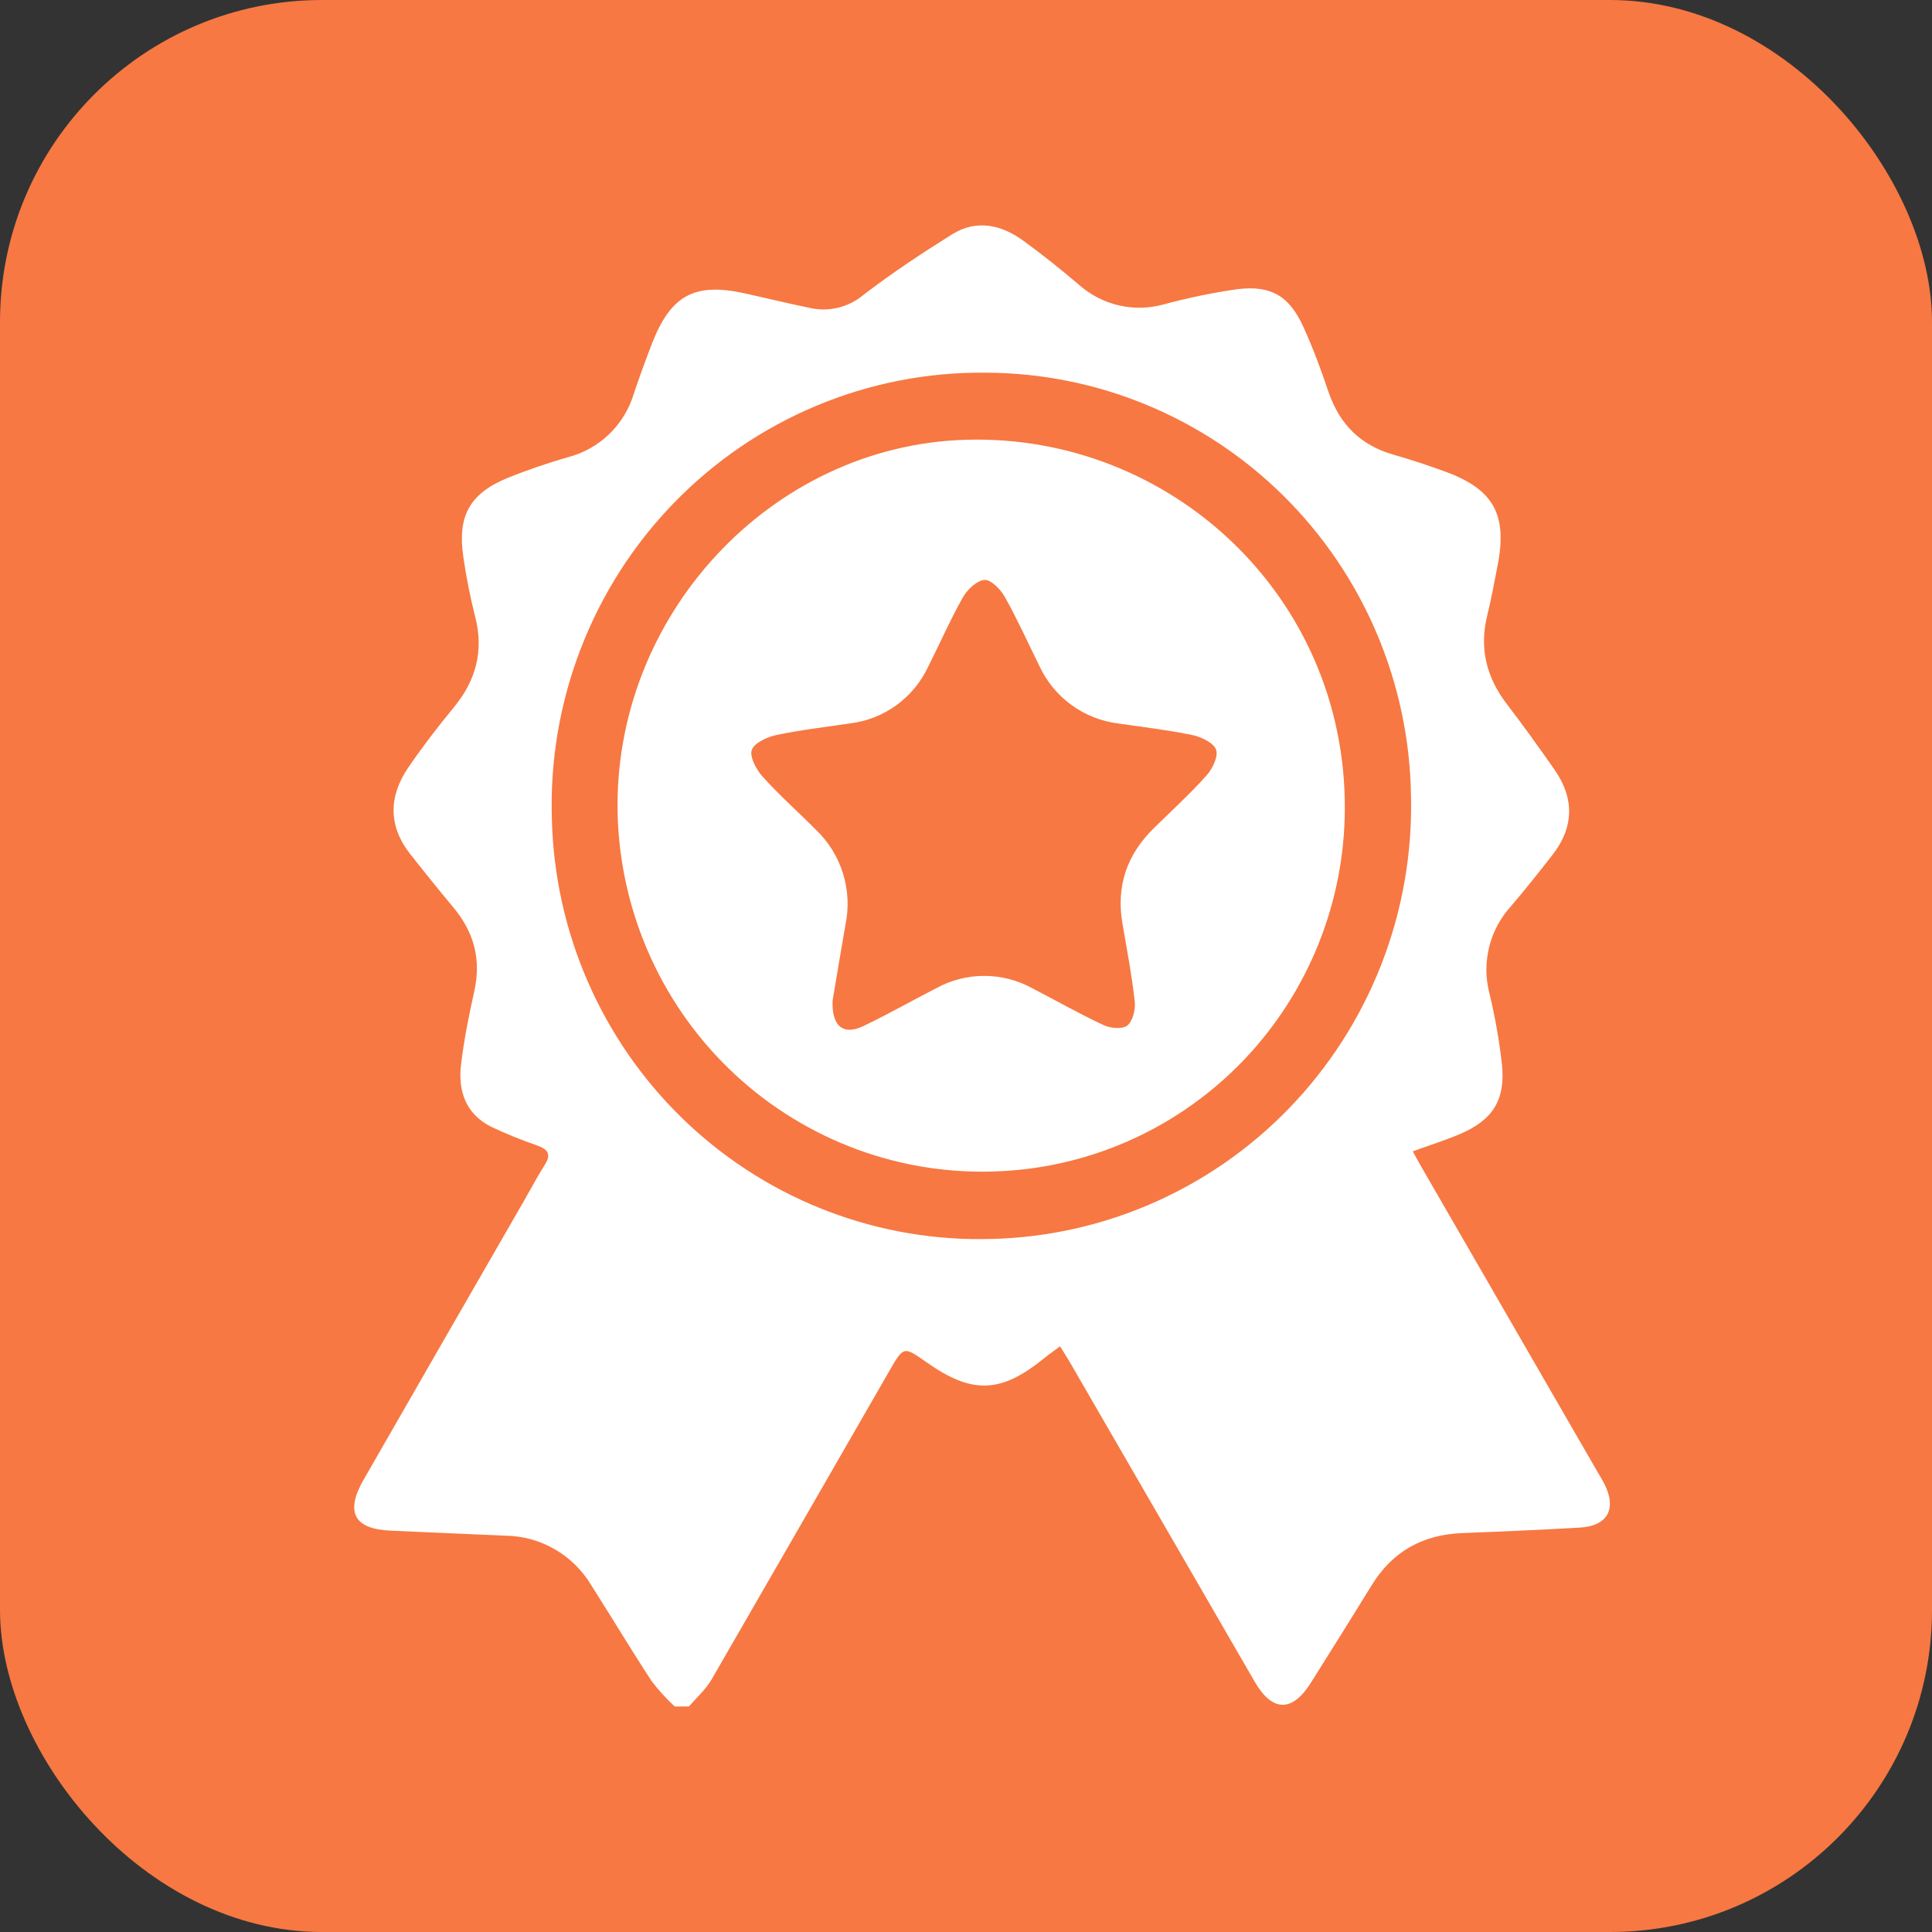 <svg width="60" height="60" viewBox="0 0 60 60" fill="none" xmlns="http://www.w3.org/2000/svg">
<rect x="0" y="0" width="60" height="60" fill="#333333" stroke="none"/>
<rect width="60" height="60" rx="10" fill="#F77842"/>
<path d="M20.955 52.997C20.697 52.758 20.459 52.498 20.244 52.219C19.598 51.232 18.992 50.22 18.359 49.225C18.08 48.762 17.689 48.378 17.222 48.109C16.755 47.841 16.227 47.697 15.689 47.692C14.502 47.644 13.314 47.584 12.134 47.536C10.998 47.488 10.714 46.962 11.289 45.959C12.953 43.06 14.62 40.161 16.289 37.265C16.498 36.902 16.692 36.532 16.918 36.175C17.124 35.856 17.023 35.699 16.697 35.579C16.207 35.411 15.727 35.217 15.258 34.995C14.457 34.595 14.216 33.871 14.32 33.037C14.413 32.283 14.561 31.533 14.728 30.791C14.954 29.79 14.714 28.932 14.065 28.163C13.614 27.626 13.175 27.073 12.742 26.528C12.052 25.649 12.069 24.732 12.681 23.833C13.119 23.194 13.592 22.576 14.085 21.979C14.782 21.136 15.034 20.215 14.754 19.14C14.599 18.532 14.478 17.915 14.389 17.294C14.202 16.026 14.583 15.334 15.754 14.846C16.374 14.597 17.006 14.379 17.648 14.196C18.124 14.072 18.562 13.826 18.918 13.483C19.273 13.141 19.536 12.711 19.68 12.237C19.854 11.718 20.042 11.199 20.243 10.681C20.836 9.155 21.574 8.763 23.158 9.116C23.824 9.264 24.487 9.427 25.156 9.564C25.446 9.629 25.747 9.625 26.035 9.554C26.323 9.483 26.591 9.347 26.818 9.155C27.701 8.479 28.631 7.863 29.574 7.274C30.331 6.807 31.096 6.977 31.784 7.478C32.373 7.906 32.944 8.364 33.5 8.836C33.856 9.155 34.287 9.378 34.752 9.485C35.217 9.592 35.701 9.579 36.16 9.448C36.905 9.247 37.661 9.091 38.424 8.981C39.48 8.853 40.044 9.192 40.483 10.164C40.778 10.814 41.029 11.489 41.256 12.166C41.601 13.178 42.256 13.833 43.284 14.123C43.826 14.278 44.366 14.457 44.891 14.65C46.388 15.197 46.82 15.987 46.508 17.567C46.406 18.08 46.316 18.596 46.19 19.104C45.933 20.138 46.165 21.047 46.808 21.881C47.316 22.544 47.802 23.225 48.279 23.905C48.898 24.797 48.885 25.689 48.212 26.552C47.788 27.092 47.364 27.632 46.918 28.152C46.591 28.512 46.359 28.949 46.244 29.423C46.129 29.897 46.134 30.392 46.259 30.864C46.434 31.59 46.563 32.328 46.646 33.071C46.755 34.161 46.357 34.783 45.35 35.215C44.887 35.412 44.404 35.563 43.874 35.756C43.953 35.9 44.029 36.035 44.102 36.169L49.61 45.707C49.678 45.824 49.749 45.938 49.811 46.056C50.224 46.848 49.938 47.392 49.06 47.441C47.844 47.511 46.627 47.564 45.409 47.611C44.191 47.658 43.245 48.178 42.602 49.227C41.975 50.244 41.343 51.257 40.706 52.266C40.128 53.182 39.513 53.17 38.965 52.225C37.058 48.933 35.152 45.638 33.246 42.34C33.151 42.175 33.047 42.016 32.92 41.811C32.733 41.951 32.579 42.058 32.433 42.176C31.082 43.276 30.195 43.308 28.773 42.306C28.062 41.804 28.064 41.806 27.62 42.575C25.782 45.77 23.942 48.964 22.099 52.157C21.918 52.468 21.635 52.719 21.394 52.997H20.955ZM30.472 38.481C32.252 38.481 34.014 38.122 35.654 37.426C37.295 36.73 38.781 35.711 40.024 34.428C41.268 33.146 42.244 31.626 42.896 29.958C43.548 28.289 43.862 26.507 43.82 24.715C43.769 21.215 42.354 17.877 39.881 15.419C37.408 12.961 34.075 11.58 30.6 11.574C28.801 11.556 27.017 11.905 25.356 12.6C23.694 13.294 22.189 14.32 20.932 15.616C19.674 16.912 18.69 18.45 18.038 20.139C17.386 21.828 17.08 23.632 17.139 25.443C17.225 28.941 18.67 32.266 21.162 34.704C23.655 37.142 26.997 38.498 30.472 38.482V38.481Z" fill="white"/>
<path d="M41.765 25.131C41.752 28.029 40.634 30.81 38.644 32.902C36.653 34.993 33.941 36.236 31.068 36.373C29.566 36.449 28.064 36.223 26.649 35.708C25.235 35.192 23.937 34.399 22.83 33.373C21.724 32.346 20.831 31.109 20.205 29.731C19.579 28.354 19.232 26.865 19.183 25.351C18.996 19.135 23.949 13.831 29.995 13.658C36.329 13.468 41.798 18.497 41.765 25.131ZM25.856 31.086C25.831 31.889 26.201 32.16 26.817 31.864C27.581 31.498 28.318 31.077 29.073 30.691C29.53 30.439 30.044 30.307 30.566 30.307C31.087 30.307 31.601 30.439 32.059 30.691C32.799 31.074 33.524 31.486 34.277 31.838C34.488 31.936 34.864 31.97 35.011 31.847C35.181 31.706 35.269 31.348 35.241 31.102C35.15 30.284 34.994 29.476 34.856 28.665C34.663 27.515 34.998 26.544 35.821 25.732C36.373 25.189 36.949 24.665 37.465 24.088C37.652 23.881 37.841 23.495 37.767 23.284C37.693 23.072 37.312 22.887 37.037 22.829C36.283 22.673 35.513 22.582 34.75 22.471C34.216 22.409 33.707 22.21 33.272 21.892C32.837 21.575 32.491 21.149 32.267 20.657C31.916 19.948 31.592 19.224 31.204 18.536C31.073 18.302 30.777 17.998 30.576 18.011C30.337 18.026 30.042 18.307 29.904 18.55C29.508 19.25 29.185 19.993 28.822 20.712C28.598 21.187 28.258 21.597 27.834 21.904C27.41 22.21 26.915 22.404 26.397 22.466C25.633 22.582 24.864 22.666 24.109 22.828C23.82 22.888 23.415 23.077 23.346 23.294C23.276 23.512 23.493 23.908 23.691 24.127C24.208 24.703 24.791 25.217 25.338 25.768C25.73 26.141 26.02 26.608 26.18 27.126C26.341 27.644 26.366 28.195 26.255 28.726C26.111 29.549 25.975 30.375 25.856 31.083V31.086Z" fill="white"/>
</svg>
